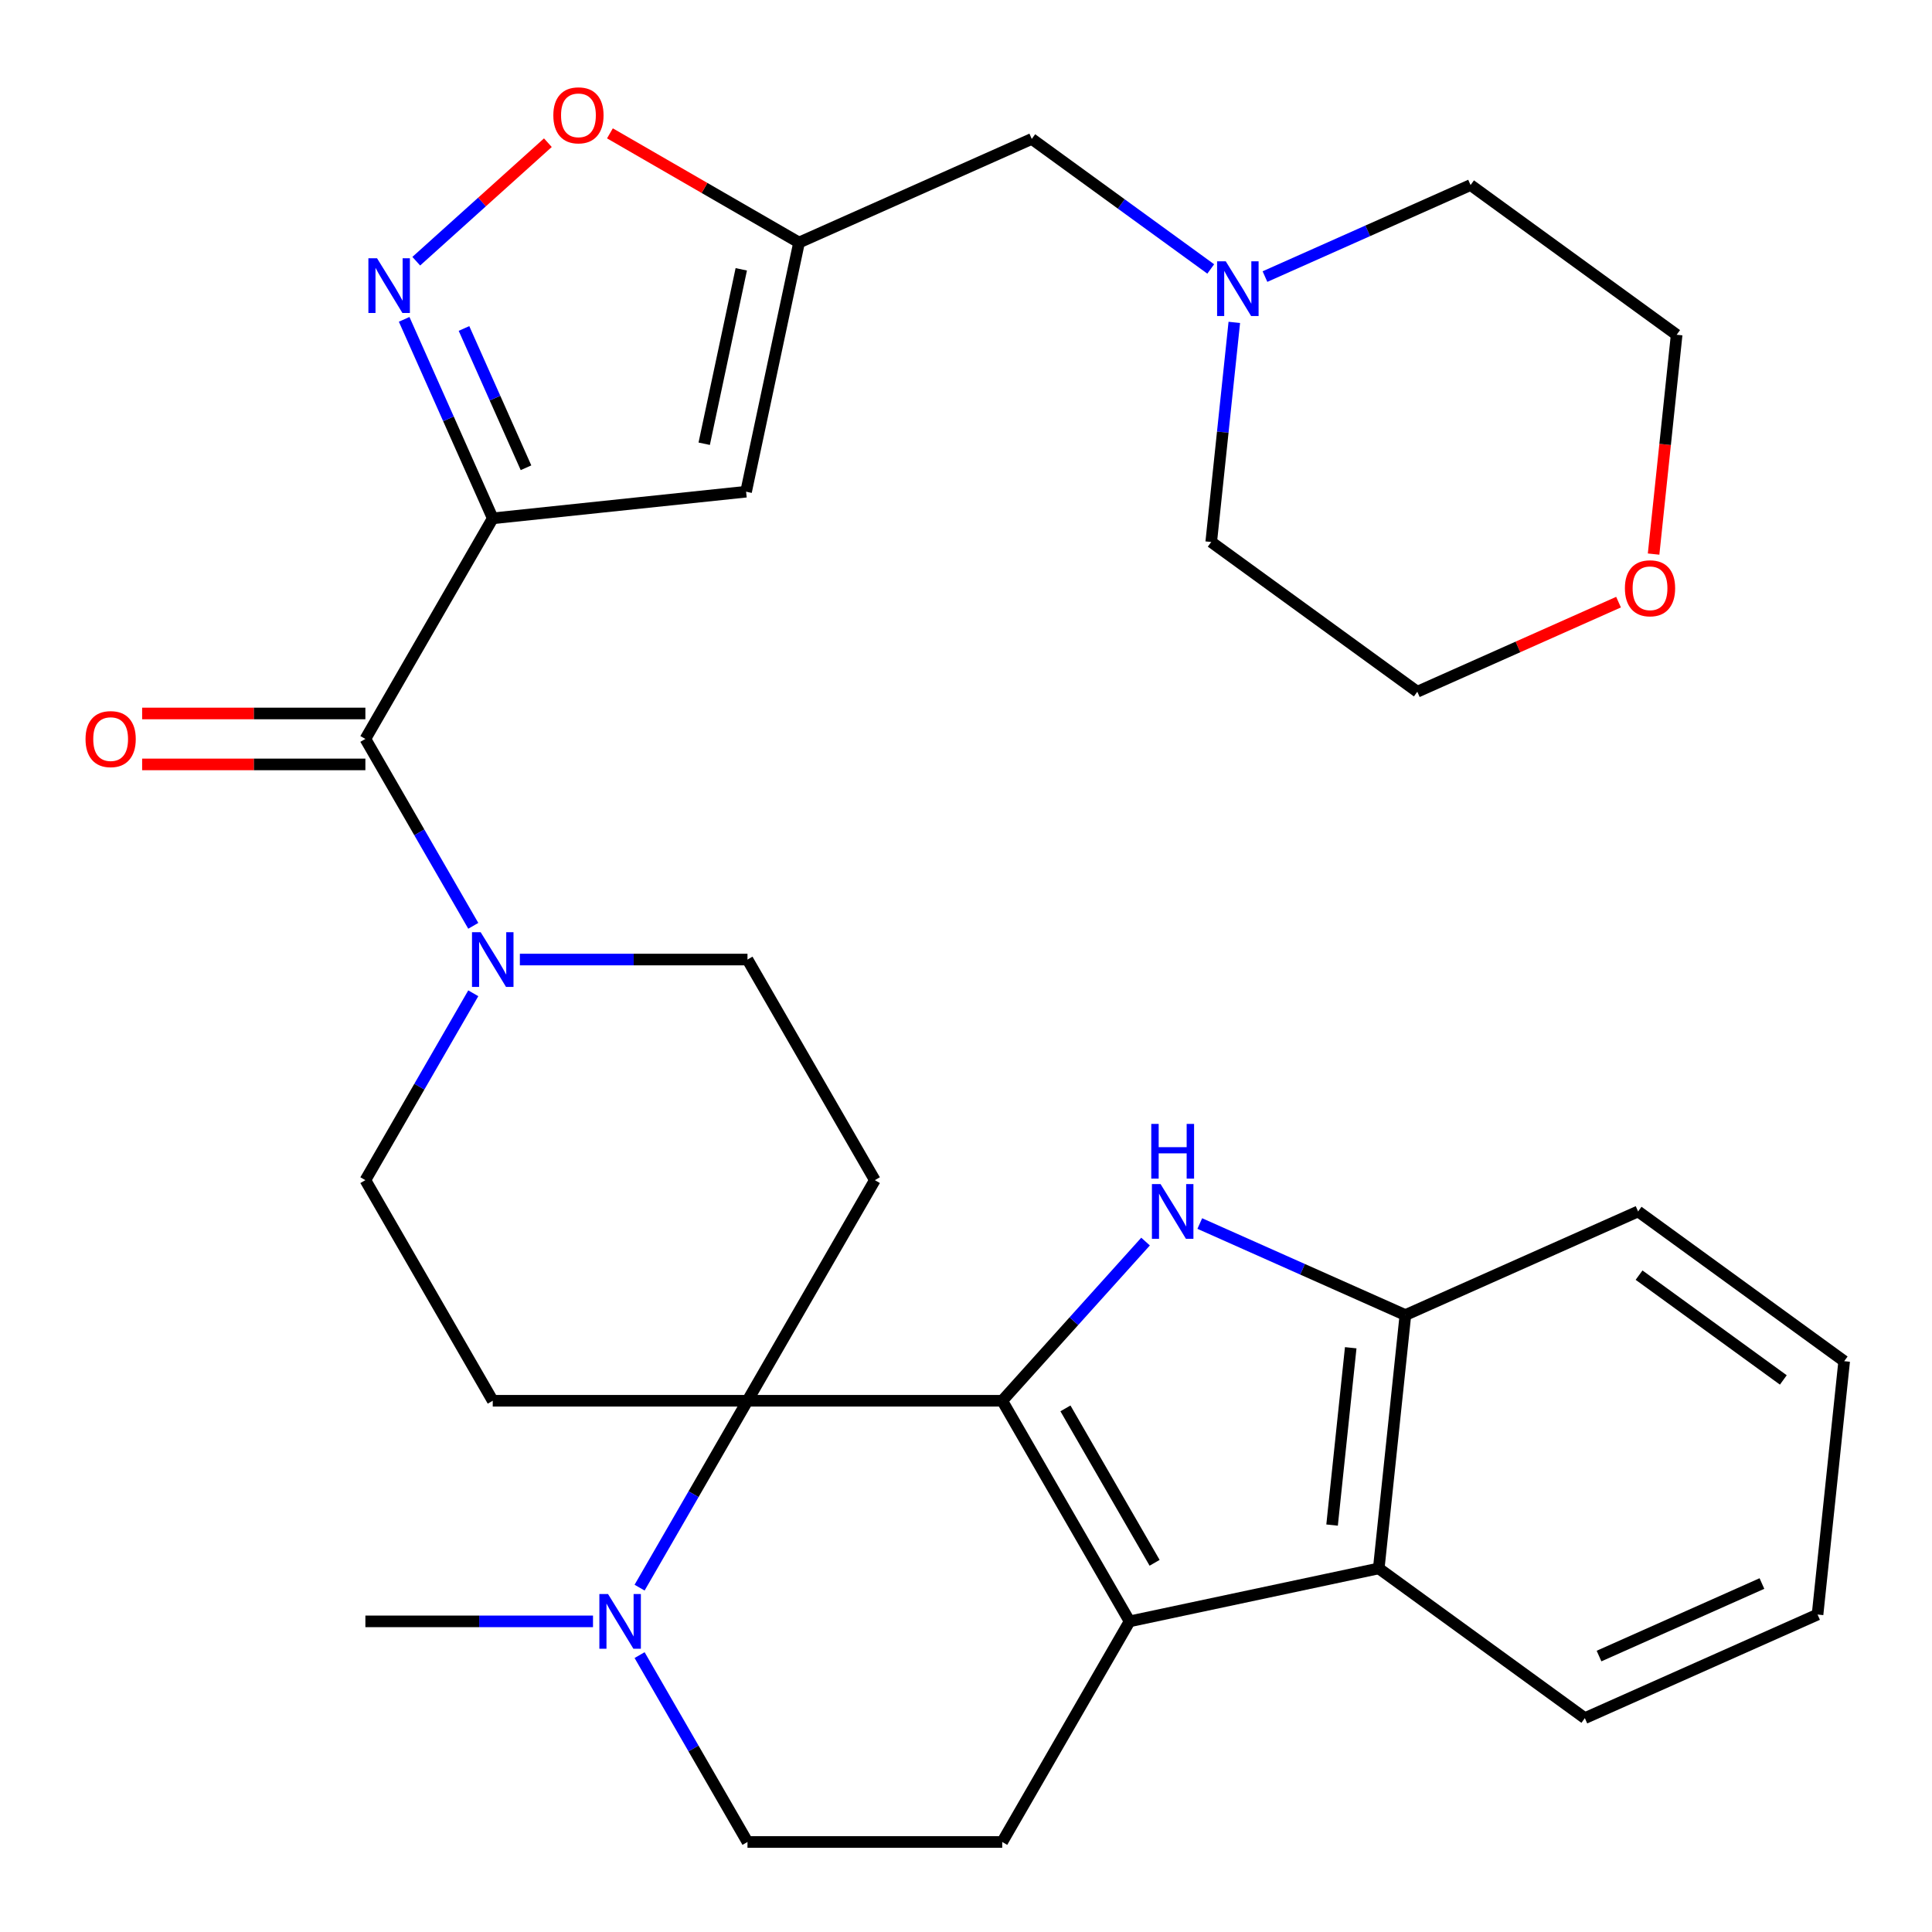 <?xml version='1.0' encoding='iso-8859-1'?>
<svg version='1.1' baseProfile='full'
              xmlns='http://www.w3.org/2000/svg'
                      xmlns:rdkit='http://www.rdkit.org/xml'
                      xmlns:xlink='http://www.w3.org/1999/xlink'
                  xml:space='preserve'
width='1000px' height='1000px' viewBox='0 0 1000 1000'>
<!-- END OF HEADER -->
<rect style='opacity:1.0;fill:#FFFFFF;stroke:none' width='1000' height='1000' x='0' y='0'> </rect>
<path class='bond-0' d='M 518.748,725.032 L 386.897,725.032' style='fill:none;fill-rule:evenodd;stroke:#000000;stroke-width:6px;stroke-linecap:butt;stroke-linejoin:miter;stroke-opacity:1' />
<path class='bond-1' d='M 518.748,725.032 L 584.673,839.218' style='fill:none;fill-rule:evenodd;stroke:#000000;stroke-width:6px;stroke-linecap:butt;stroke-linejoin:miter;stroke-opacity:1' />
<path class='bond-1' d='M 551.474,728.975 L 597.622,808.905' style='fill:none;fill-rule:evenodd;stroke:#000000;stroke-width:6px;stroke-linecap:butt;stroke-linejoin:miter;stroke-opacity:1' />
<path class='bond-2' d='M 518.748,725.032 L 555.842,683.835' style='fill:none;fill-rule:evenodd;stroke:#000000;stroke-width:6px;stroke-linecap:butt;stroke-linejoin:miter;stroke-opacity:1' />
<path class='bond-2' d='M 555.842,683.835 L 592.937,642.637' style='fill:none;fill-rule:evenodd;stroke:#0000FF;stroke-width:6px;stroke-linecap:butt;stroke-linejoin:miter;stroke-opacity:1' />
<path class='bond-3' d='M 386.897,725.032 L 358.974,773.397' style='fill:none;fill-rule:evenodd;stroke:#000000;stroke-width:6px;stroke-linecap:butt;stroke-linejoin:miter;stroke-opacity:1' />
<path class='bond-3' d='M 358.974,773.397 L 331.05,821.762' style='fill:none;fill-rule:evenodd;stroke:#0000FF;stroke-width:6px;stroke-linecap:butt;stroke-linejoin:miter;stroke-opacity:1' />
<path class='bond-4' d='M 386.897,725.032 L 452.823,610.846' style='fill:none;fill-rule:evenodd;stroke:#000000;stroke-width:6px;stroke-linecap:butt;stroke-linejoin:miter;stroke-opacity:1' />
<path class='bond-5' d='M 386.897,725.032 L 255.047,725.032' style='fill:none;fill-rule:evenodd;stroke:#000000;stroke-width:6px;stroke-linecap:butt;stroke-linejoin:miter;stroke-opacity:1' />
<path class='bond-6' d='M 255.047,268.289 L 189.121,382.474' style='fill:none;fill-rule:evenodd;stroke:#000000;stroke-width:6px;stroke-linecap:butt;stroke-linejoin:miter;stroke-opacity:1' />
<path class='bond-7' d='M 255.047,268.289 L 232.118,216.791' style='fill:none;fill-rule:evenodd;stroke:#000000;stroke-width:6px;stroke-linecap:butt;stroke-linejoin:miter;stroke-opacity:1' />
<path class='bond-7' d='M 232.118,216.791 L 209.19,165.293' style='fill:none;fill-rule:evenodd;stroke:#0000FF;stroke-width:6px;stroke-linecap:butt;stroke-linejoin:miter;stroke-opacity:1' />
<path class='bond-7' d='M 272.258,242.114 L 256.209,206.065' style='fill:none;fill-rule:evenodd;stroke:#000000;stroke-width:6px;stroke-linecap:butt;stroke-linejoin:miter;stroke-opacity:1' />
<path class='bond-7' d='M 256.209,206.065 L 240.159,170.017' style='fill:none;fill-rule:evenodd;stroke:#0000FF;stroke-width:6px;stroke-linecap:butt;stroke-linejoin:miter;stroke-opacity:1' />
<path class='bond-8' d='M 255.047,268.289 L 386.175,254.506' style='fill:none;fill-rule:evenodd;stroke:#000000;stroke-width:6px;stroke-linecap:butt;stroke-linejoin:miter;stroke-opacity:1' />
<path class='bond-9' d='M 584.673,839.218 L 713.642,811.805' style='fill:none;fill-rule:evenodd;stroke:#000000;stroke-width:6px;stroke-linecap:butt;stroke-linejoin:miter;stroke-opacity:1' />
<path class='bond-10' d='M 584.673,839.218 L 518.748,953.404' style='fill:none;fill-rule:evenodd;stroke:#000000;stroke-width:6px;stroke-linecap:butt;stroke-linejoin:miter;stroke-opacity:1' />
<path class='bond-11' d='M 621.009,633.298 L 674.217,656.987' style='fill:none;fill-rule:evenodd;stroke:#0000FF;stroke-width:6px;stroke-linecap:butt;stroke-linejoin:miter;stroke-opacity:1' />
<path class='bond-11' d='M 674.217,656.987 L 727.425,680.677' style='fill:none;fill-rule:evenodd;stroke:#000000;stroke-width:6px;stroke-linecap:butt;stroke-linejoin:miter;stroke-opacity:1' />
<path class='bond-12' d='M 215.454,135.199 L 249.516,104.529' style='fill:none;fill-rule:evenodd;stroke:#0000FF;stroke-width:6px;stroke-linecap:butt;stroke-linejoin:miter;stroke-opacity:1' />
<path class='bond-12' d='M 249.516,104.529 L 283.578,73.86' style='fill:none;fill-rule:evenodd;stroke:#FF0000;stroke-width:6px;stroke-linecap:butt;stroke-linejoin:miter;stroke-opacity:1' />
<path class='bond-13' d='M 189.121,382.474 L 217.045,430.839' style='fill:none;fill-rule:evenodd;stroke:#000000;stroke-width:6px;stroke-linecap:butt;stroke-linejoin:miter;stroke-opacity:1' />
<path class='bond-13' d='M 217.045,430.839 L 244.968,479.204' style='fill:none;fill-rule:evenodd;stroke:#0000FF;stroke-width:6px;stroke-linecap:butt;stroke-linejoin:miter;stroke-opacity:1' />
<path class='bond-14' d='M 189.121,369.289 L 131.344,369.289' style='fill:none;fill-rule:evenodd;stroke:#000000;stroke-width:6px;stroke-linecap:butt;stroke-linejoin:miter;stroke-opacity:1' />
<path class='bond-14' d='M 131.344,369.289 L 73.567,369.289' style='fill:none;fill-rule:evenodd;stroke:#FF0000;stroke-width:6px;stroke-linecap:butt;stroke-linejoin:miter;stroke-opacity:1' />
<path class='bond-14' d='M 189.121,395.66 L 131.344,395.66' style='fill:none;fill-rule:evenodd;stroke:#000000;stroke-width:6px;stroke-linecap:butt;stroke-linejoin:miter;stroke-opacity:1' />
<path class='bond-14' d='M 131.344,395.66 L 73.567,395.66' style='fill:none;fill-rule:evenodd;stroke:#FF0000;stroke-width:6px;stroke-linecap:butt;stroke-linejoin:miter;stroke-opacity:1' />
<path class='bond-15' d='M 386.175,254.506 L 413.588,125.537' style='fill:none;fill-rule:evenodd;stroke:#000000;stroke-width:6px;stroke-linecap:butt;stroke-linejoin:miter;stroke-opacity:1' />
<path class='bond-15' d='M 364.493,229.678 L 383.682,139.4' style='fill:none;fill-rule:evenodd;stroke:#000000;stroke-width:6px;stroke-linecap:butt;stroke-linejoin:miter;stroke-opacity:1' />
<path class='bond-16' d='M 244.968,514.117 L 217.045,562.482' style='fill:none;fill-rule:evenodd;stroke:#0000FF;stroke-width:6px;stroke-linecap:butt;stroke-linejoin:miter;stroke-opacity:1' />
<path class='bond-16' d='M 217.045,562.482 L 189.121,610.846' style='fill:none;fill-rule:evenodd;stroke:#000000;stroke-width:6px;stroke-linecap:butt;stroke-linejoin:miter;stroke-opacity:1' />
<path class='bond-17' d='M 269.083,496.66 L 327.99,496.66' style='fill:none;fill-rule:evenodd;stroke:#0000FF;stroke-width:6px;stroke-linecap:butt;stroke-linejoin:miter;stroke-opacity:1' />
<path class='bond-17' d='M 327.99,496.66 L 386.897,496.66' style='fill:none;fill-rule:evenodd;stroke:#000000;stroke-width:6px;stroke-linecap:butt;stroke-linejoin:miter;stroke-opacity:1' />
<path class='bond-18' d='M 413.588,125.537 L 534.04,71.909' style='fill:none;fill-rule:evenodd;stroke:#000000;stroke-width:6px;stroke-linecap:butt;stroke-linejoin:miter;stroke-opacity:1' />
<path class='bond-19' d='M 413.588,125.537 L 364.643,97.279' style='fill:none;fill-rule:evenodd;stroke:#000000;stroke-width:6px;stroke-linecap:butt;stroke-linejoin:miter;stroke-opacity:1' />
<path class='bond-19' d='M 364.643,97.279 L 315.699,69.02' style='fill:none;fill-rule:evenodd;stroke:#FF0000;stroke-width:6px;stroke-linecap:butt;stroke-linejoin:miter;stroke-opacity:1' />
<path class='bond-20' d='M 306.936,839.218 L 248.029,839.218' style='fill:none;fill-rule:evenodd;stroke:#0000FF;stroke-width:6px;stroke-linecap:butt;stroke-linejoin:miter;stroke-opacity:1' />
<path class='bond-20' d='M 248.029,839.218 L 189.121,839.218' style='fill:none;fill-rule:evenodd;stroke:#000000;stroke-width:6px;stroke-linecap:butt;stroke-linejoin:miter;stroke-opacity:1' />
<path class='bond-21' d='M 331.05,856.675 L 358.974,905.039' style='fill:none;fill-rule:evenodd;stroke:#0000FF;stroke-width:6px;stroke-linecap:butt;stroke-linejoin:miter;stroke-opacity:1' />
<path class='bond-21' d='M 358.974,905.039 L 386.897,953.404' style='fill:none;fill-rule:evenodd;stroke:#000000;stroke-width:6px;stroke-linecap:butt;stroke-linejoin:miter;stroke-opacity:1' />
<path class='bond-22' d='M 713.642,811.805 L 820.312,889.305' style='fill:none;fill-rule:evenodd;stroke:#000000;stroke-width:6px;stroke-linecap:butt;stroke-linejoin:miter;stroke-opacity:1' />
<path class='bond-23' d='M 713.642,811.805 L 727.425,680.677' style='fill:none;fill-rule:evenodd;stroke:#000000;stroke-width:6px;stroke-linecap:butt;stroke-linejoin:miter;stroke-opacity:1' />
<path class='bond-23' d='M 689.484,789.379 L 699.132,697.59' style='fill:none;fill-rule:evenodd;stroke:#000000;stroke-width:6px;stroke-linecap:butt;stroke-linejoin:miter;stroke-opacity:1' />
<path class='bond-24' d='M 727.425,680.677 L 847.876,627.048' style='fill:none;fill-rule:evenodd;stroke:#000000;stroke-width:6px;stroke-linecap:butt;stroke-linejoin:miter;stroke-opacity:1' />
<path class='bond-25' d='M 452.823,610.846 L 386.897,496.66' style='fill:none;fill-rule:evenodd;stroke:#000000;stroke-width:6px;stroke-linecap:butt;stroke-linejoin:miter;stroke-opacity:1' />
<path class='bond-26' d='M 255.047,725.032 L 189.121,610.846' style='fill:none;fill-rule:evenodd;stroke:#000000;stroke-width:6px;stroke-linecap:butt;stroke-linejoin:miter;stroke-opacity:1' />
<path class='bond-27' d='M 518.748,953.404 L 386.897,953.404' style='fill:none;fill-rule:evenodd;stroke:#000000;stroke-width:6px;stroke-linecap:butt;stroke-linejoin:miter;stroke-opacity:1' />
<path class='bond-28' d='M 626.673,139.21 L 580.356,105.56' style='fill:none;fill-rule:evenodd;stroke:#0000FF;stroke-width:6px;stroke-linecap:butt;stroke-linejoin:miter;stroke-opacity:1' />
<path class='bond-28' d='M 580.356,105.56 L 534.04,71.909' style='fill:none;fill-rule:evenodd;stroke:#000000;stroke-width:6px;stroke-linecap:butt;stroke-linejoin:miter;stroke-opacity:1' />
<path class='bond-29' d='M 654.745,143.159 L 707.953,119.469' style='fill:none;fill-rule:evenodd;stroke:#0000FF;stroke-width:6px;stroke-linecap:butt;stroke-linejoin:miter;stroke-opacity:1' />
<path class='bond-29' d='M 707.953,119.469 L 761.161,95.78' style='fill:none;fill-rule:evenodd;stroke:#000000;stroke-width:6px;stroke-linecap:butt;stroke-linejoin:miter;stroke-opacity:1' />
<path class='bond-30' d='M 638.874,166.865 L 632.901,223.701' style='fill:none;fill-rule:evenodd;stroke:#0000FF;stroke-width:6px;stroke-linecap:butt;stroke-linejoin:miter;stroke-opacity:1' />
<path class='bond-30' d='M 632.901,223.701 L 626.927,280.537' style='fill:none;fill-rule:evenodd;stroke:#000000;stroke-width:6px;stroke-linecap:butt;stroke-linejoin:miter;stroke-opacity:1' />
<path class='bond-31' d='M 837.752,311.664 L 785.674,334.85' style='fill:none;fill-rule:evenodd;stroke:#FF0000;stroke-width:6px;stroke-linecap:butt;stroke-linejoin:miter;stroke-opacity:1' />
<path class='bond-31' d='M 785.674,334.85 L 733.596,358.037' style='fill:none;fill-rule:evenodd;stroke:#000000;stroke-width:6px;stroke-linecap:butt;stroke-linejoin:miter;stroke-opacity:1' />
<path class='bond-32' d='M 855.899,286.792 L 861.865,230.036' style='fill:none;fill-rule:evenodd;stroke:#FF0000;stroke-width:6px;stroke-linecap:butt;stroke-linejoin:miter;stroke-opacity:1' />
<path class='bond-32' d='M 861.865,230.036 L 867.83,173.28' style='fill:none;fill-rule:evenodd;stroke:#000000;stroke-width:6px;stroke-linecap:butt;stroke-linejoin:miter;stroke-opacity:1' />
<path class='bond-33' d='M 820.312,889.305 L 940.763,835.676' style='fill:none;fill-rule:evenodd;stroke:#000000;stroke-width:6px;stroke-linecap:butt;stroke-linejoin:miter;stroke-opacity:1' />
<path class='bond-33' d='M 827.654,857.17 L 911.97,819.63' style='fill:none;fill-rule:evenodd;stroke:#000000;stroke-width:6px;stroke-linecap:butt;stroke-linejoin:miter;stroke-opacity:1' />
<path class='bond-34' d='M 847.876,627.048 L 954.545,704.548' style='fill:none;fill-rule:evenodd;stroke:#000000;stroke-width:6px;stroke-linecap:butt;stroke-linejoin:miter;stroke-opacity:1' />
<path class='bond-34' d='M 848.377,660.007 L 923.045,714.257' style='fill:none;fill-rule:evenodd;stroke:#000000;stroke-width:6px;stroke-linecap:butt;stroke-linejoin:miter;stroke-opacity:1' />
<path class='bond-35' d='M 761.161,95.78 L 867.83,173.28' style='fill:none;fill-rule:evenodd;stroke:#000000;stroke-width:6px;stroke-linecap:butt;stroke-linejoin:miter;stroke-opacity:1' />
<path class='bond-36' d='M 626.927,280.537 L 733.596,358.037' style='fill:none;fill-rule:evenodd;stroke:#000000;stroke-width:6px;stroke-linecap:butt;stroke-linejoin:miter;stroke-opacity:1' />
<path class='bond-37' d='M 940.763,835.676 L 954.545,704.548' style='fill:none;fill-rule:evenodd;stroke:#000000;stroke-width:6px;stroke-linecap:butt;stroke-linejoin:miter;stroke-opacity:1' />
<path  class='atom-4' d='M 600.713 612.888
L 609.993 627.888
Q 610.913 629.368, 612.393 632.048
Q 613.873 634.728, 613.953 634.888
L 613.953 612.888
L 617.713 612.888
L 617.713 641.208
L 613.833 641.208
L 603.873 624.808
Q 602.713 622.888, 601.473 620.688
Q 600.273 618.488, 599.913 617.808
L 599.913 641.208
L 596.233 641.208
L 596.233 612.888
L 600.713 612.888
' fill='#0000FF'/>
<path  class='atom-4' d='M 595.893 581.736
L 599.733 581.736
L 599.733 593.776
L 614.213 593.776
L 614.213 581.736
L 618.053 581.736
L 618.053 610.056
L 614.213 610.056
L 614.213 596.976
L 599.733 596.976
L 599.733 610.056
L 595.893 610.056
L 595.893 581.736
' fill='#0000FF'/>
<path  class='atom-5' d='M 195.158 133.677
L 204.438 148.677
Q 205.358 150.157, 206.838 152.837
Q 208.318 155.517, 208.398 155.677
L 208.398 133.677
L 212.158 133.677
L 212.158 161.997
L 208.278 161.997
L 198.318 145.597
Q 197.158 143.677, 195.918 141.477
Q 194.718 139.277, 194.358 138.597
L 194.358 161.997
L 190.678 161.997
L 190.678 133.677
L 195.158 133.677
' fill='#0000FF'/>
<path  class='atom-8' d='M 248.787 482.5
L 258.067 497.5
Q 258.987 498.98, 260.467 501.66
Q 261.947 504.34, 262.027 504.5
L 262.027 482.5
L 265.787 482.5
L 265.787 510.82
L 261.907 510.82
L 251.947 494.42
Q 250.787 492.5, 249.547 490.3
Q 248.347 488.1, 247.987 487.42
L 247.987 510.82
L 244.307 510.82
L 244.307 482.5
L 248.787 482.5
' fill='#0000FF'/>
<path  class='atom-10' d='M 314.712 825.058
L 323.992 840.058
Q 324.912 841.538, 326.392 844.218
Q 327.872 846.898, 327.952 847.058
L 327.952 825.058
L 331.712 825.058
L 331.712 853.378
L 327.832 853.378
L 317.872 836.978
Q 316.712 835.058, 315.472 832.858
Q 314.272 830.658, 313.912 829.978
L 313.912 853.378
L 310.232 853.378
L 310.232 825.058
L 314.712 825.058
' fill='#0000FF'/>
<path  class='atom-13' d='M 286.402 59.692
Q 286.402 52.892, 289.762 49.092
Q 293.122 45.292, 299.402 45.292
Q 305.682 45.292, 309.042 49.092
Q 312.402 52.892, 312.402 59.692
Q 312.402 66.572, 309.002 70.492
Q 305.602 74.372, 299.402 74.372
Q 293.162 74.372, 289.762 70.492
Q 286.402 66.612, 286.402 59.692
M 299.402 71.172
Q 303.722 71.172, 306.042 68.292
Q 308.402 65.372, 308.402 59.692
Q 308.402 54.132, 306.042 51.332
Q 303.722 48.492, 299.402 48.492
Q 295.082 48.492, 292.722 51.292
Q 290.402 54.092, 290.402 59.692
Q 290.402 65.412, 292.722 68.292
Q 295.082 71.172, 299.402 71.172
' fill='#FF0000'/>
<path  class='atom-17' d='M 634.449 135.248
L 643.729 150.248
Q 644.649 151.728, 646.129 154.408
Q 647.609 157.088, 647.689 157.248
L 647.689 135.248
L 651.449 135.248
L 651.449 163.568
L 647.569 163.568
L 637.609 147.168
Q 636.449 145.248, 635.209 143.048
Q 634.009 140.848, 633.649 140.168
L 633.649 163.568
L 629.969 163.568
L 629.969 135.248
L 634.449 135.248
' fill='#0000FF'/>
<path  class='atom-22' d='M 44.271 382.554
Q 44.271 375.754, 47.631 371.954
Q 50.991 368.154, 57.271 368.154
Q 63.551 368.154, 66.911 371.954
Q 70.271 375.754, 70.271 382.554
Q 70.271 389.434, 66.871 393.354
Q 63.471 397.234, 57.271 397.234
Q 51.031 397.234, 47.631 393.354
Q 44.271 389.474, 44.271 382.554
M 57.271 394.034
Q 61.591 394.034, 63.911 391.154
Q 66.271 388.234, 66.271 382.554
Q 66.271 376.994, 63.911 374.194
Q 61.591 371.354, 57.271 371.354
Q 52.951 371.354, 50.591 374.154
Q 48.271 376.954, 48.271 382.554
Q 48.271 388.274, 50.591 391.154
Q 52.951 394.034, 57.271 394.034
' fill='#FF0000'/>
<path  class='atom-23' d='M 841.048 304.488
Q 841.048 297.688, 844.408 293.888
Q 847.768 290.088, 854.048 290.088
Q 860.328 290.088, 863.688 293.888
Q 867.048 297.688, 867.048 304.488
Q 867.048 311.368, 863.648 315.288
Q 860.248 319.168, 854.048 319.168
Q 847.808 319.168, 844.408 315.288
Q 841.048 311.408, 841.048 304.488
M 854.048 315.968
Q 858.368 315.968, 860.688 313.088
Q 863.048 310.168, 863.048 304.488
Q 863.048 298.928, 860.688 296.128
Q 858.368 293.288, 854.048 293.288
Q 849.728 293.288, 847.368 296.088
Q 845.048 298.888, 845.048 304.488
Q 845.048 310.208, 847.368 313.088
Q 849.728 315.968, 854.048 315.968
' fill='#FF0000'/>
</svg>
